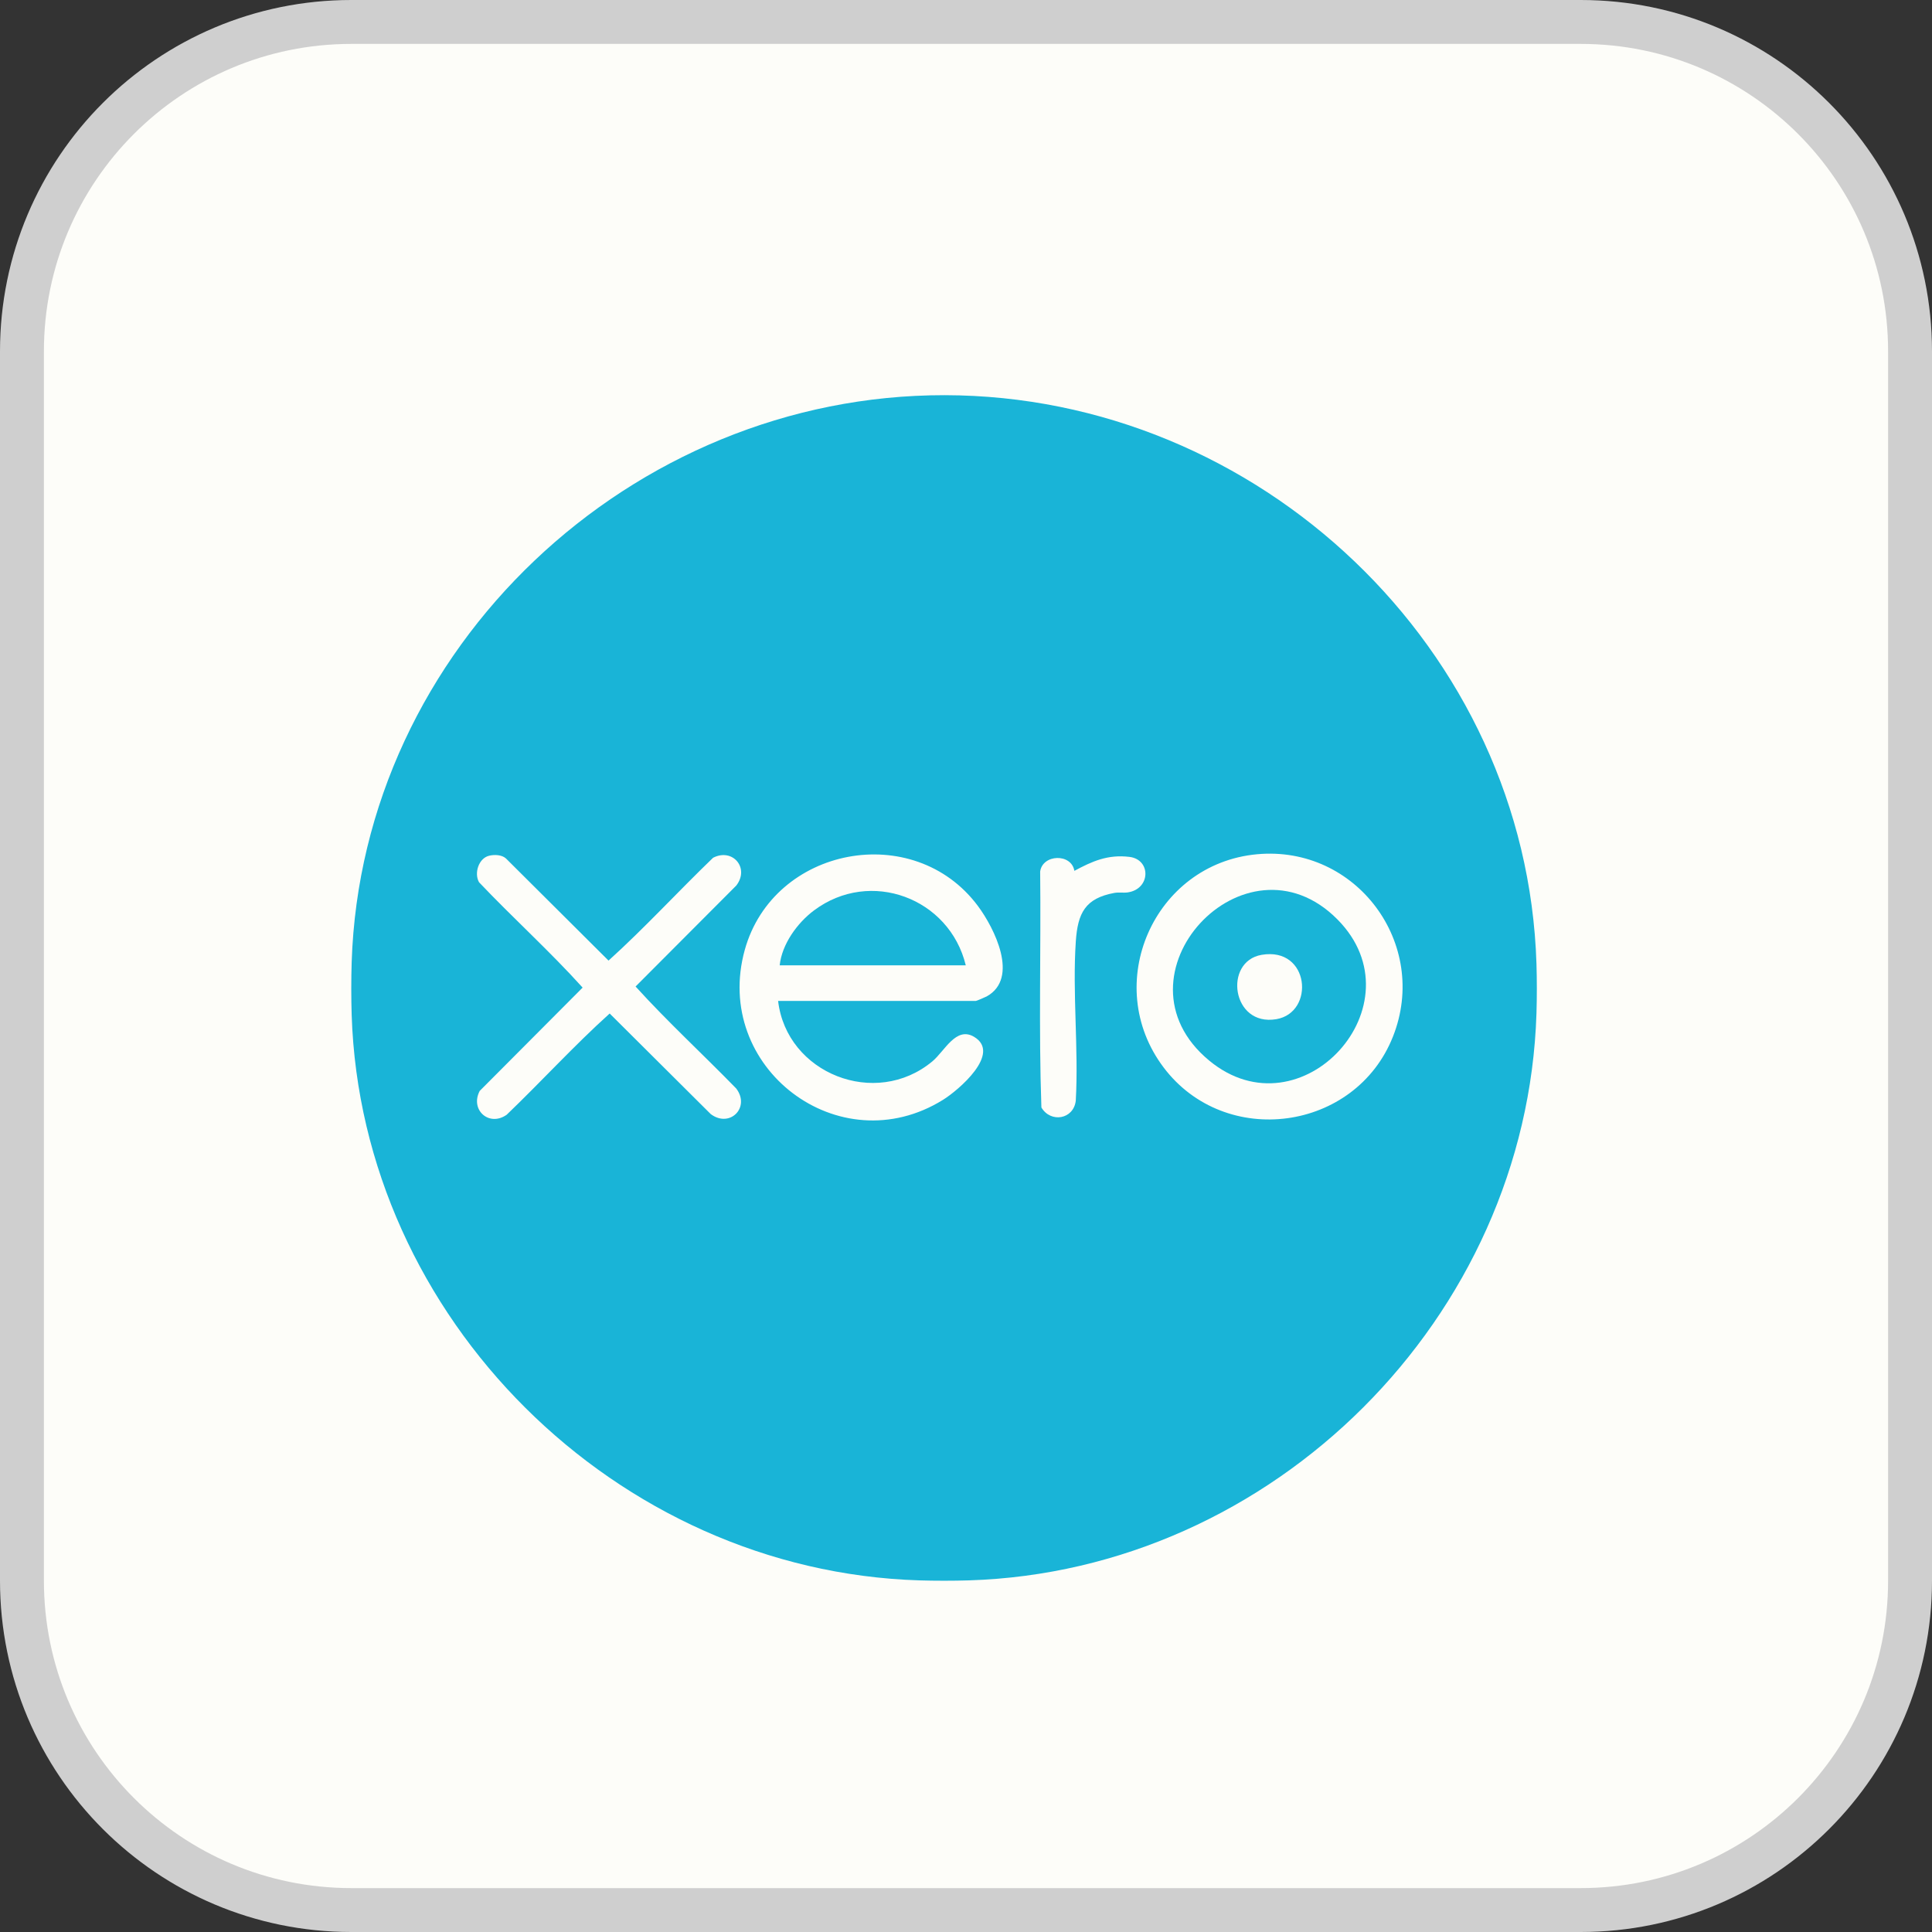 <svg width="44" height="44" viewBox="0 0 44 44" fill="none" xmlns="http://www.w3.org/2000/svg">
<rect x="0" y="0" width="44" height="44" fill="#333333" stroke="none"/>
<g clip-path="url(#clip0_234_2164)">
<path d="M8 0.5H36C40.142 0.5 43.5 3.858 43.5 8V36C43.5 40.142 40.142 43.5 36 43.5H8C3.858 43.5 0.5 40.142 0.5 36V8C0.5 3.858 3.858 0.5 8 0.5Z" fill="#FDFDF9"/>
<path d="M8 0.5H36C40.142 0.5 43.5 3.858 43.5 8V36C43.5 40.142 40.142 43.5 36 43.5H8C3.858 43.5 0.5 40.142 0.5 36V8C0.5 3.858 3.858 0.5 8 0.5Z" stroke="#CFCFCF"/>
<path d="M34.992 21.95C35.003 22.315 35.003 22.713 34.992 23.079C34.776 30.006 28.999 35.776 22.066 35.992C21.7 36.003 21.301 36.003 20.935 35.992C14.028 35.777 8.231 30.021 8.009 23.114C7.997 22.727 7.997 22.302 8.009 21.914C8.239 14.752 14.381 8.989 21.517 9C28.667 9.011 34.768 14.776 34.992 21.95ZM17.721 22.796H22.224C22.238 22.796 22.44 22.71 22.473 22.692C23.219 22.275 22.645 21.135 22.271 20.633C20.812 18.673 17.617 19.278 16.962 21.632C16.218 24.312 19.111 26.516 21.476 25.048C21.828 24.83 22.816 23.99 22.184 23.613C21.772 23.368 21.515 23.938 21.235 24.171C19.938 25.252 17.914 24.447 17.721 22.796ZM28.627 19.455C26.276 19.673 25.071 22.417 26.501 24.311C27.905 26.171 30.869 25.768 31.724 23.607C32.56 21.495 30.889 19.246 28.627 19.455ZM11.142 19.488C10.902 19.543 10.792 19.886 10.91 20.093C11.681 20.906 12.524 21.665 13.269 22.492L10.925 24.845C10.7 25.275 11.137 25.67 11.539 25.388C12.33 24.63 13.076 23.81 13.885 23.082L16.186 25.372C16.618 25.698 17.094 25.223 16.768 24.791C16.01 24.012 15.2 23.267 14.475 22.467L16.768 20.168C17.078 19.768 16.685 19.306 16.24 19.535C15.439 20.306 14.679 21.136 13.859 21.877L11.523 19.551C11.429 19.465 11.261 19.46 11.142 19.488ZM24.468 19.833C24.402 19.429 23.743 19.451 23.689 19.849C23.709 21.639 23.654 23.438 23.717 25.222C23.929 25.58 24.449 25.494 24.5 25.069C24.567 23.881 24.421 22.615 24.501 21.437C24.545 20.795 24.715 20.458 25.377 20.336C25.481 20.317 25.583 20.338 25.683 20.324C26.209 20.247 26.218 19.574 25.722 19.515C25.226 19.455 24.87 19.617 24.468 19.833Z" fill="#19B4D7"/>
<path d="M21.995 21.985H17.757C17.807 21.503 18.157 21.02 18.537 20.735C19.822 19.773 21.624 20.454 21.995 21.985Z" fill="#19B4D7"/>
<path d="M30.459 20.939C32.378 22.874 29.634 25.885 27.54 24.155C25.199 22.222 28.356 18.818 30.459 20.939ZM28.732 21.746C27.859 21.896 28.049 23.385 29.068 23.211C29.953 23.06 29.831 21.557 28.732 21.746Z" fill="#19B4D7"/>
</g>
<defs>
<clipPath id="clip0_234_2164">
<rect width="44" height="44" fill="white"/>
</clipPath>
</defs>
</svg>
